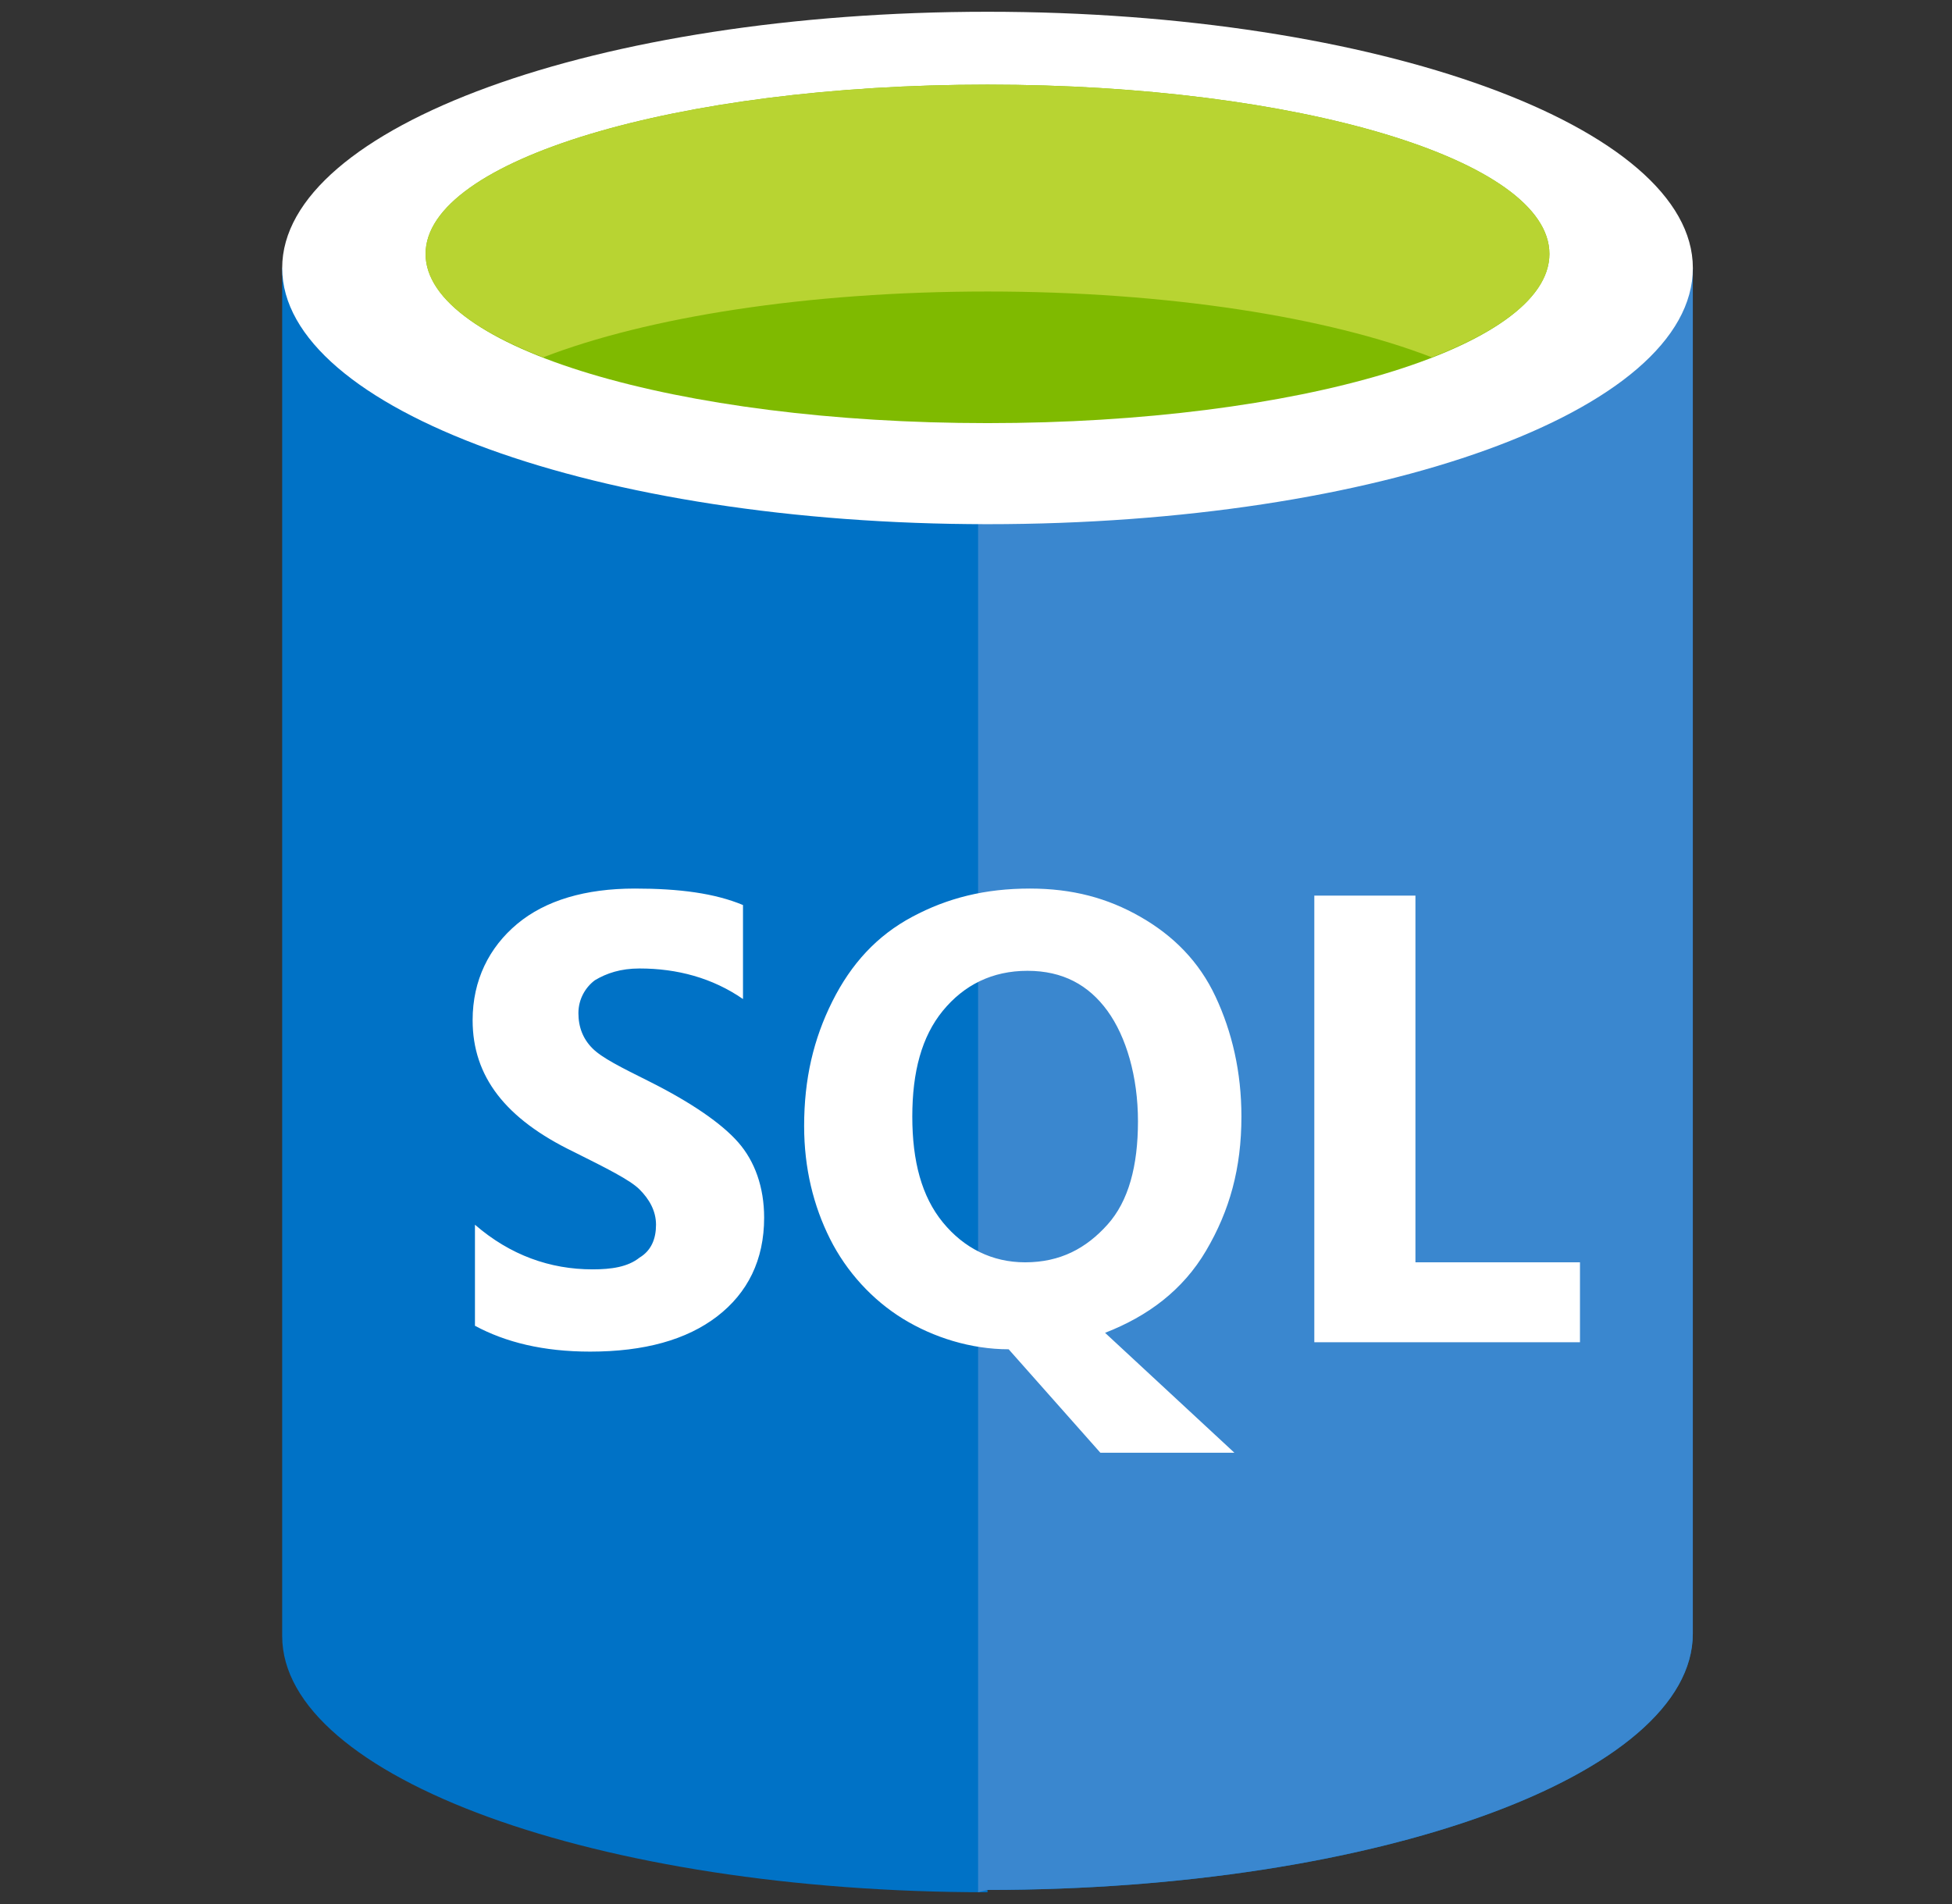 <svg width="41" height="40" viewBox="0 0 41 40" fill="none" xmlns="http://www.w3.org/2000/svg">
<rect x="0" y="0" width="41" height="40" fill="#333333" stroke="none"/>
<path fill-rule="evenodd" clip-rule="evenodd" d="M20.742 5.63V39.753C12.544 39.753 5.927 37.334 5.927 34.371V5.63H20.742Z" fill="#0072C6"/>
<path fill-rule="evenodd" clip-rule="evenodd" d="M20.544 39.753V5.63H35.556V34.321C35.556 37.284 28.939 39.704 20.742 39.704L20.544 39.753Z" fill="#0072C6"/>
<path fill-rule="evenodd" clip-rule="evenodd" d="M20.544 39.753V5.63H35.556V34.321C35.556 37.284 28.939 39.704 20.742 39.704L20.544 39.753Z" fill="#3A87CF"/>
<path fill-rule="evenodd" clip-rule="evenodd" d="M35.557 5.63C35.557 2.667 28.939 0.247 20.742 0.247C12.544 0.247 5.927 2.667 5.927 5.63C5.927 8.593 12.544 11.012 20.742 11.012C28.939 11.012 35.557 8.642 35.557 5.63Z" fill="white"/>
<path fill-rule="evenodd" clip-rule="evenodd" d="M32.544 5.334C32.544 3.359 27.26 1.778 20.742 1.778C14.223 1.778 8.939 3.359 8.939 5.334C8.939 7.309 14.223 8.889 20.742 8.889C27.26 8.889 32.544 7.309 32.544 5.334Z" fill="#7FBA00"/>
<path fill-rule="evenodd" clip-rule="evenodd" d="M30.075 7.507C27.902 6.667 24.544 6.124 20.742 6.124C16.939 6.124 13.581 6.667 11.409 7.507C9.878 6.914 8.939 6.173 8.939 5.334C8.939 3.359 14.223 1.778 20.742 1.778C27.26 1.778 32.544 3.359 32.544 5.334C32.544 6.173 31.606 6.914 30.075 7.507Z" fill="#B8D432"/>
<path fill-rule="evenodd" clip-rule="evenodd" d="M16.05 25.581C16.05 24.939 15.853 24.395 15.507 24C15.162 23.605 14.52 23.161 13.631 22.716C13.038 22.42 12.643 22.223 12.445 22.025C12.248 21.828 12.149 21.581 12.149 21.284C12.149 20.988 12.297 20.741 12.495 20.593C12.742 20.445 13.038 20.346 13.433 20.346C14.223 20.346 14.964 20.544 15.606 20.988V19.013C15.013 18.766 14.273 18.667 13.334 18.667C12.297 18.667 11.458 18.914 10.865 19.408C10.273 19.902 9.927 20.593 9.927 21.432C9.927 22.618 10.618 23.506 12.05 24.198C12.742 24.544 13.236 24.79 13.433 24.988C13.631 25.186 13.779 25.432 13.779 25.729C13.779 26.025 13.68 26.272 13.433 26.42C13.186 26.618 12.841 26.667 12.445 26.667C11.557 26.667 10.717 26.371 9.976 25.729V27.852C10.618 28.198 11.409 28.395 12.396 28.395C13.532 28.395 14.421 28.148 15.063 27.655C15.705 27.161 16.05 26.47 16.05 25.581ZM26.075 23.457C26.075 22.519 25.878 21.679 25.532 20.939C25.186 20.198 24.643 19.655 23.952 19.26C23.26 18.864 22.52 18.667 21.631 18.667C20.692 18.667 19.902 18.864 19.162 19.26C18.421 19.655 17.878 20.247 17.483 21.037C17.087 21.828 16.89 22.667 16.89 23.655C16.89 24.544 17.087 25.334 17.433 26.025C17.779 26.716 18.322 27.309 18.964 27.704C19.606 28.099 20.396 28.346 21.186 28.346L23.112 30.519H25.927L23.211 28C24.1 27.655 24.841 27.111 25.334 26.272C25.828 25.432 26.075 24.544 26.075 23.457ZM23.902 23.556C23.902 24.494 23.705 25.235 23.26 25.729C22.816 26.223 22.273 26.519 21.532 26.519C20.841 26.519 20.248 26.223 19.803 25.679C19.359 25.136 19.162 24.395 19.162 23.457C19.162 22.519 19.359 21.778 19.803 21.235C20.248 20.692 20.841 20.395 21.581 20.395C22.322 20.395 22.865 20.692 23.26 21.235C23.655 21.778 23.902 22.618 23.902 23.556ZM33.186 26.519H29.73V18.815H27.606V28.198H33.186V26.519Z" fill="white"/>
</svg>
